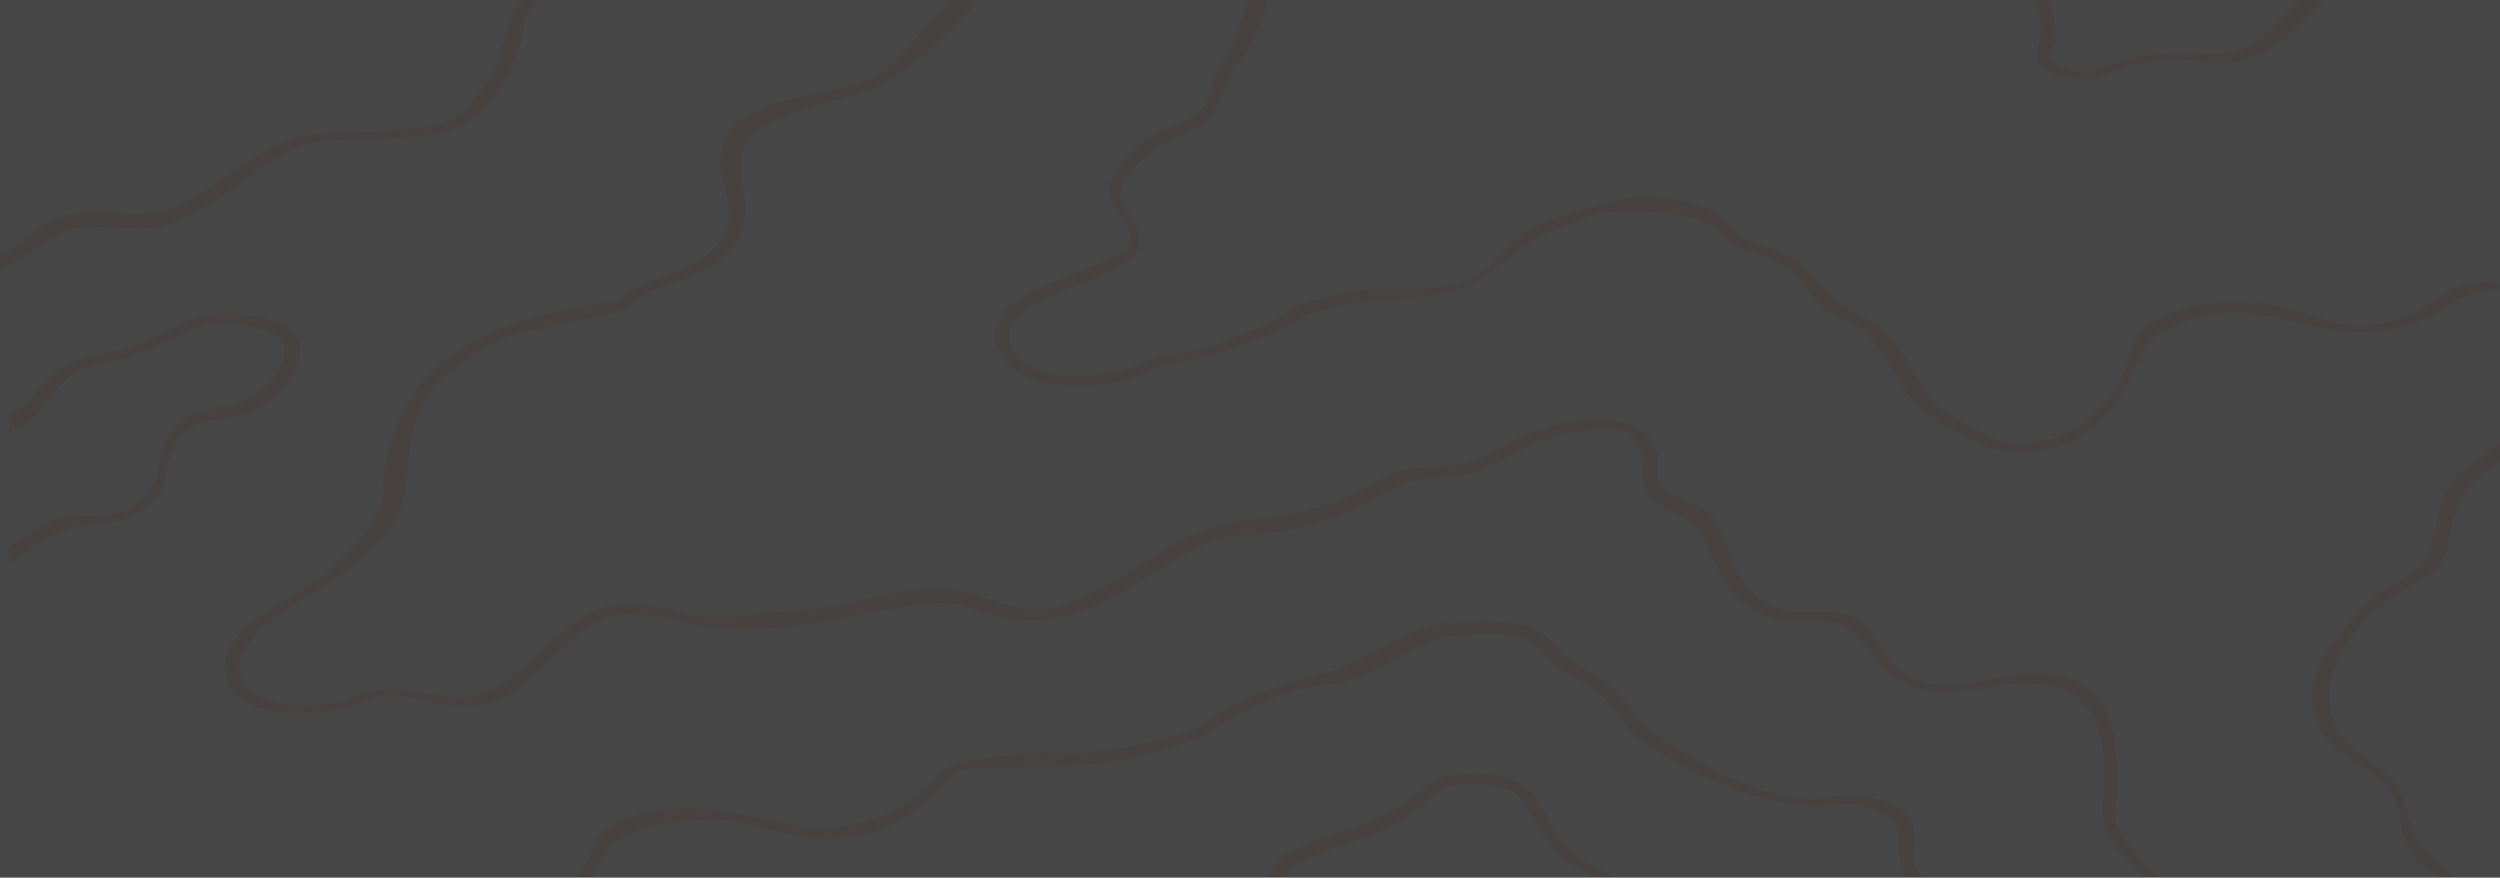 <svg xmlns="http://www.w3.org/2000/svg" width="1920" height="674" fill="none"><rect width="100%" height="100%" fill="#333333" stroke="none"/><g clip-path="url(#a)" opacity=".1"><path fill="#fff" d="M0 0h1920v674H0z"/><path fill="#FFC7B6" d="M749.978.142c-6.165 8.524-12.421 16.266-20.359 23.866C715.238 37.646 688.25 61.37 668.265 68.9c-27.456 10.37-80.217 17.545-94.413 40.061-16.903 26.92 16.343 54.551-15.595 85.804-20.078 19.604-43.611 20.528-67.143 33.1-4.484 2.415-5.977 5.896-9.432 8.311-4.297 3.054-34.74 9.802-42.584 11.436-19.331 4.119-33.152 5.185-51.923 12.359-18.77 7.174-51.362 30.116-60.047 45.246-11.019 19.178-12.233 41.126-14.661 61.583-4.109 34.45-12.701 44.465-42.957 69.041-21.478 17.473-50.335 29.264-69.478 47.519-40.81 38.925.654 65.916 55.75 56.54 9.9-1.705 18.304-6.179 27.829-8.452 31.564-7.459 45.759 6.463 76.202 4.048 30.444-2.415 61.634-45.885 86.382-60.944 21.292-12.927 35.299-12.075 61.261-8.168 9.339 1.42 17.556 5.185 26.147 6.322 23.627 3.125 42.584-.924 65.37-3.197 10.365-1.065 21.478-.923 31.657-2.202 31.751-4.048 60.14-17.047 93.292-15.342s57.807 24.861 94.6 12.075c49.961-17.331 82.926-58.103 138.304-64.566 28.109-3.268 47.064-5.825 73.024-15.84 18.31-7.032 30.07-18.468 50.24-23.085 13.45-3.054 25.87-1.562 38.67-3.622 22.31-3.552 32.49-13.993 50.8-22.019 30.35-13.354 92.26-23.725 102.81 11.79 3.93 13.283-6.72 21.239 10.56 31.68 10.92 6.677 24.46 8.523 32.4 18.468 14.57 18.325 11.77 42.76 32.6 60.091 28.19 23.511 50.32 5.114 76.38 17.332 18.12 8.452 20.26 32.318 38.38 42.901 31.67 18.397 59.95 1.918 93.76.143 69.39-3.694 69.57 50.36 69.3 88.503-.09 16.692-4.86 24.647 6.91 40.061 7 9.163 15.78 18.965 24.28 27.346-9.81 1.492-11.12.142-16.15-5.256-8.51-9.092-24.38-26.423-25.51-37.148-3.64-33.456 15.6-101.645-50.89-105.409-39.5-2.273-68.64 15.768-105.24-2.131-24.47-12.004-26.24-43.612-55.11-45.672-25.11-1.776-32.21 4.333-56.11-9.163-27.19-15.271-28.67-34.449-39.88-55.829-10.37-19.818-29.05-17.261-40.07-30.188-11.01-12.928-3.26-22.446-7.56-34.663-1.49-4.262-6.26-14.561-11.49-16.195-16.81-5.185-47.62.853-63.78 6.464-23.72 8.311-37.35 23.013-64.71 27.559-9.06 1.492-19.24.924-28.67 2.415-22.42 3.623-33.9 16.338-53.23 24.151-17.56 7.103-48.189 16.123-67.707 17.899-22.692 2.06-30.443.142-50.988 10.371-44.545 22.303-90.864 67.62-151.004 53.272-32.779-7.884-34.739-14.49-73.028-8.097-53.883 9.02-107.859 25.144-163.33 14.063-9.806-1.988-19.424-5.469-29.323-6.605-15.222-1.776-26.989-3.481-40.716 2.344-37.728 16.195-55.284 66.697-103.565 67.194-19.236.213-28.109-3.835-45.104-7.103-23.627-4.546-35.674 5.825-56.125 9.731-33.712 6.464-82.459 2.912-84.887-30.401-2.242-29.619 38.381-48.797 64.062-64.921 22.133-13.851 50.429-42.973 55.845-64.566 2.894-11.365 1.027-23.227 4.202-34.521 13.167-47.306 32.964-75.291 89.463-99.016 22.225-9.304 49.401-14.063 74.055-19.107 4.669-.923 10.179-.426 14.848-2.202 3.735-1.42 5.79-4.972 9.338-7.032 15.689-9.091 40.249-14.561 55.191-25.428 44.358-32.248-.373-59.31 18.116-93.334 17.277-31.75 73.495-29.051 108.141-43.044 20.918-8.453 31.377-26.068 44.45-40.345C716.919 14.277 725.417 8.097 729.806 0h20.358z"/><path fill="#FFC7B6" d="M974.008.138c-4.949 17.828-12.046 32.745-22.88 48.94-8.125 12.146-9.338 16.408-14.942 29.05-10.085 22.659-23.159 21.097-44.824 33.953-10.646 6.322-23.814 18.397-28.483 28.199-8.311 17.545 10.179 24.363 11.954 40.061 1.774 15.698-7.19 20.315-21.853 27.844-28.482 14.561-100.762 30.969-70.972 66.342 15.875 18.823 57.619 15.911 81.805 9.234 9.805-2.699 18.21-7.53 28.576-9.945 9.713-2.272 19.798-2.983 29.883-5.54 14.102-3.551 39.129-14.064 52.389-20.101 8.498-3.836 17.089-11.436 25.028-14.632 9.801-3.836 39.971-10.158 50.891-11.081 26.34-2.273 50.25 2.77 76.58-7.103 13.35-4.972 26.8-22.375 36.33-30.969 19.23-17.19 56.87-23.582 83.2-31.68 16.9-5.185 55.75 1.634 69.85 10.158 8.4 5.114 13.08 13.708 20.92 19.107 8.31 5.682 19.06 7.316 28.67 11.223 25.4 10.441 28.76 25.286 46.97 39.705 7.38 5.825 15.04 8.098 22.97 12.857 30.73 18.183 31.39 53.201 60.33 72.024 8.23 5.327 35.21 20.812 44.83 21.806 42.02 4.546 67.71-16.763 84.41-42.76 9.54-14.916 9.81-39.421 28.21-50.005 30.35-17.402 68.63-18.184 103.66-9.731 28.94 6.961 43.61 18.397 76.85 10.299 19.62-4.759 27.83-11.506 42.03-21.238 11.95-8.168 27.73-10.725 43.43-9.091v6.747c-2.53-1.065-5.52-.781-8.32-.568-24.65 1.634-30.53 15.058-50.89 22.588-28.57 10.654-51.08 12.217-81.43 5.114-44.46-10.371-74.71-18.894-117.2 3.409-19.89 10.442-21.67 32.532-32.23 48.23-19.42 28.909-44.44 48.158-91.14 43.683-17.27-1.634-60.04-26.139-68.92-37.859-12.32-16.337-21.19-33.597-34.55-50.502-3.27-4.12-.18-3.978-7.18-7.316-7.02-3.339-14.86-4.83-21.58-9.589-19.52-13.851-20.92-31.822-44.55-41.837-8.68-3.693-18.67-5.469-26.89-9.873-12.7-6.819-17.09-16.621-33.15-21.238-20.92-6.038-47.72-5.967-69.67-4.83-9.05.497-48.28 17.331-56.59 22.303-18.3 11.01-30.72 29.336-53.51 36.084-32.03 9.447-61.63 6.96-94.13 13.992-5.7 1.208-15.87 3.339-20.82 5.044-7.475 2.628-16.533 9.802-24.938 13.353-15.875 6.677-41.93 16.479-58.926 20.528-9.712 2.344-20.825 3.48-30.163 6.037-8.405 2.344-15.129 6.748-23.067 9.376-24.466 8.098-58.832 9.518-82.645-.71-10.459-4.475-23.441-20.315-23.346-29.406.28-35.373 60.14-46.17 91.516-62.436 32.126-16.621-4.202-31.537-3.921-51.426.186-11.293 15.595-29.619 26.147-37.361 10.554-7.742 23.627-11.152 34.927-17.19C932.638 80.758 928.062 66.765 936 51.92c2.148-3.978 5.697-7.53 7.938-11.507 7.284-12.856 9.432-26.707 14.008-40.203h15.969zM413.416.138c-2.895 4.19-8.217 9.092-9.991 13.567-1.681 4.19-.748 8.31-1.681 12.146-6.631 27.133-25.775 70.107-66.117 76.996-28.483 4.83-60.047 3.694-88.996 5.683-28.95 1.989-59.113 32.247-82.366 46.453-13.634 8.311-30.91 18.397-48.747 20.244-20.452 2.131-46.88-5.043-65.65 2.557S20.358 200.016 0 206.196v-10.441c0-.64 8.218-4.333 9.712-5.399 11.393-7.671 15.689-14.135 30.164-20.812 33.058-15.271 60.233 2.558 92.918-10.157 36.7-14.277 72.747-55.758 113.837-56.895 21.478-.639 42.957-1.42 64.529-3.48 18.303-1.705 31.937-2.77 44.824-13.709 10.366-8.808 21.385-26.636 26.335-37.86 4.95-11.222 5.883-25.783 10.833-36.224 1.961-4.12 5.416-7.6 8.871-11.081h11.486zM1919.91 353.73c-4.02 4.617-11.95 8.24-16.35 12.147-8.21 7.316-15.77 20.953-18.68 30.258-3.17 10.158-4.66 29.833-10.83 38.215-5.04 6.89-25.31 16.336-33.8 22.09-42.4 28.625-73.13 81.329-31.85 119.188 8.4 7.742 22.69 15.272 29.98 23.724 10.74 12.572 8.97 29.762 16.81 43.755 7 12.501 18.86 19.675 28.49 30.543-11.11 1.775-17-3.481-23.45-9.447-15.13-13.993-15.22-25.216-18.3-41.979-5.7-31.254-36.51-31.609-55.48-55.475-16.06-20.101-13.81-50.005 3.18-69.396 13.17-15.058 22.7-31.963 40.44-43.967 7.65-5.186 16.99-9.021 24.37-14.42 15.31-11.222 15.22-35.23 19.9-50.857 5.22-17.402 12.13-23.511 28.85-34.663 6.07-4.048 11.2-10.086 16.81-14.49v14.845zM1572.71.138c5.79 8.665 6.63 21.664 5.31 31.324-.65 4.76-5.22 10.513-3.36 15.343 1.5 3.764 18.58 7.884 23.54 8.381 13.81 1.35 20.73-6.108 33.43-9.234 20.73-5.185 37.35-5.256 58.46-4.688 21.1.569 28.39 0 44.27-10.157 13.63-8.737 19.79-21.167 31.46-30.97h20.36c-18.02 13.852-28.11 30.97-50.52 41.34-16.16 7.459-25.59 7.814-44.64 6.464-5.23-.355-9.62-2.06-15.04-2.13-10.08-.072-31.83 2.485-41.64 4.758-11.31 2.628-18.13 9.518-30.08 10.157-10.45.569-35.95-3.835-39.21-12.643-2.81-7.6.84-11.862 1.48-18.68.94-8.95 1.68-22.517-7.09-29.265zM1476.14 673.651h-12.42c-1.21 0-5.14-14.774-5.32-16.55-1.96-18.468 5.5-27.631-22.7-36.58-20.35-6.464-30.34.639-50.15-1.634-42.67-4.83-75.73-20.457-109.53-39.99-23.72-13.709-26.81-23.653-42.03-40.771-10.74-12.146-19.33-13.567-32.5-21.806-12.23-7.671-18.39-22.517-34.17-27.205-11.3-3.338-38.76-2.202-51.18-.639-30.35 3.765-54.54 28.057-83.77 35.302-8.49 2.06-15.87 1.989-24 3.338-32.214 5.399-56.868 22.304-82.362 36.368-13.074 7.174-34.552 13.282-49.961 17.26-32.498 8.311-60.326 7.742-93.853 8.737-14.661.426-32.217-1.776-46.224 3.196-6.912 2.486-12.982 11.862-18.025 16.621-21.011 19.817-39.595 32.177-74.894 34.592s-55.377-11.507-86.755-13.993c-14.848-1.208-48.28 1.633-62.102 5.895-7.003 2.131-21.384 10.087-25.774 14.704-3.174 3.338-12.42 22.019-14.475 23.013-1.4.71-8.217-.213-10.459.142 8.126-9.091 9.246-21.735 16.997-30.543 17.462-19.817 48.093-23.155 77.416-22.019 35.487 1.421 65.37 16.337 101.79 14.135 31.284-1.847 51.736-13.141 71.72-30.259 4.762-4.049 9.805-10.938 14.661-14.49 9.712-7.032 57.9-12.217 72.094-12.501 10.272-.213 21.292 1.278 31.937.71 19.985-.995 68.172-10.299 85.355-17.899 9.152-4.049 16.622-10.797 24.933-15.414 25.214-13.851 50.242-21.806 79.191-29.335s47.91-25.429 74.61-34.166c17.09-5.54 63.97-6.89 80.78-.568 12.14 4.617 16.91 12.288 24.38 19.817 12.98 13.141 30.35 16.692 43.61 31.466 15.97 17.9 17.55 25.643 41.83 40.204 31.85 19.107 60.8 37.503 103.19 40.7 13.26.994 20.83-3.196 31.76-3.338 11.67-.143 28.39 4.403 37.54 9.872 24.84 14.704 3.92 35.16 18.68 53.486zM6.723 319.563c.28-.639 11.113-7.529 13.261-9.447 13.634-12.359 19.237-26.707 40.53-33.81 12.326-4.119 26.8-5.682 38.94-9.447 27.55-8.665 48.282-28.696 81.246-26.281 14.288 1.065 41.463 6.819 47.346 17.829 11.58 21.735-16.249 53.556-43.518 60.375-22.131 5.54-31.937 1.065-47.065 18.042-16.063 17.97-.374 35.657-27.549 54.48-17.743 12.359-33.058 9.873-53.79 14.348-19.424 4.19-35.113 18.041-49.4 28.128v-12.431c0-3.054 31.75-20.953 37.447-22.658 21.945-6.464 41.743 2.912 62.661-12.999 20.919-15.91 10.086-31.537 21.105-48.655 13.822-21.522 25.121-19.889 51.082-26.424 16.063-4.048 35.206-20.882 38.288-33.525 3.081-12.644 1.121-18.753-15.128-23.867-5.416-1.704-18.49-4.688-24.187-5.185-27.548-2.273-50.241 16.266-73.681 24.648-17.743 6.321-38.195 6.534-52.483 18.041-16.155 13.07-21.945 33.811-45.105 41.411.748-3.268-1.12-9.66 0-12.43z"/><path fill="#FFC7B6" d="M973.074 673.652c5.416-8.097 10.179-15.342 20.265-20.598 27.451-14.348 55.841-16.266 84.231-35.587 19.33-13.211 19.33-22.232 49.12-23.297 68.74-2.344 48.66 39.634 87.79 65.987l26.05 13.495h-14.57c-1.21 0-17.74-8.95-19.42-10.086-12.61-8.24-18.77-18.965-26.06-30.046-6.81-10.37-10.27-25.002-26.71-28.838-9.43-2.202-35.29-3.054-43.7.426-6.16 2.557-20.36 15.911-27.08 20.457-10.46 7.032-21.2 12.643-33.62 17.544-14.1 5.612-48.28 14.206-56.685 22.872-1.213 1.208-4.949 7.742-5.79 7.742h-13.728z"/></g><defs><clipPath id="a"><path fill="#fff" d="M0 0h1920v674H0z"/></clipPath></defs></svg>